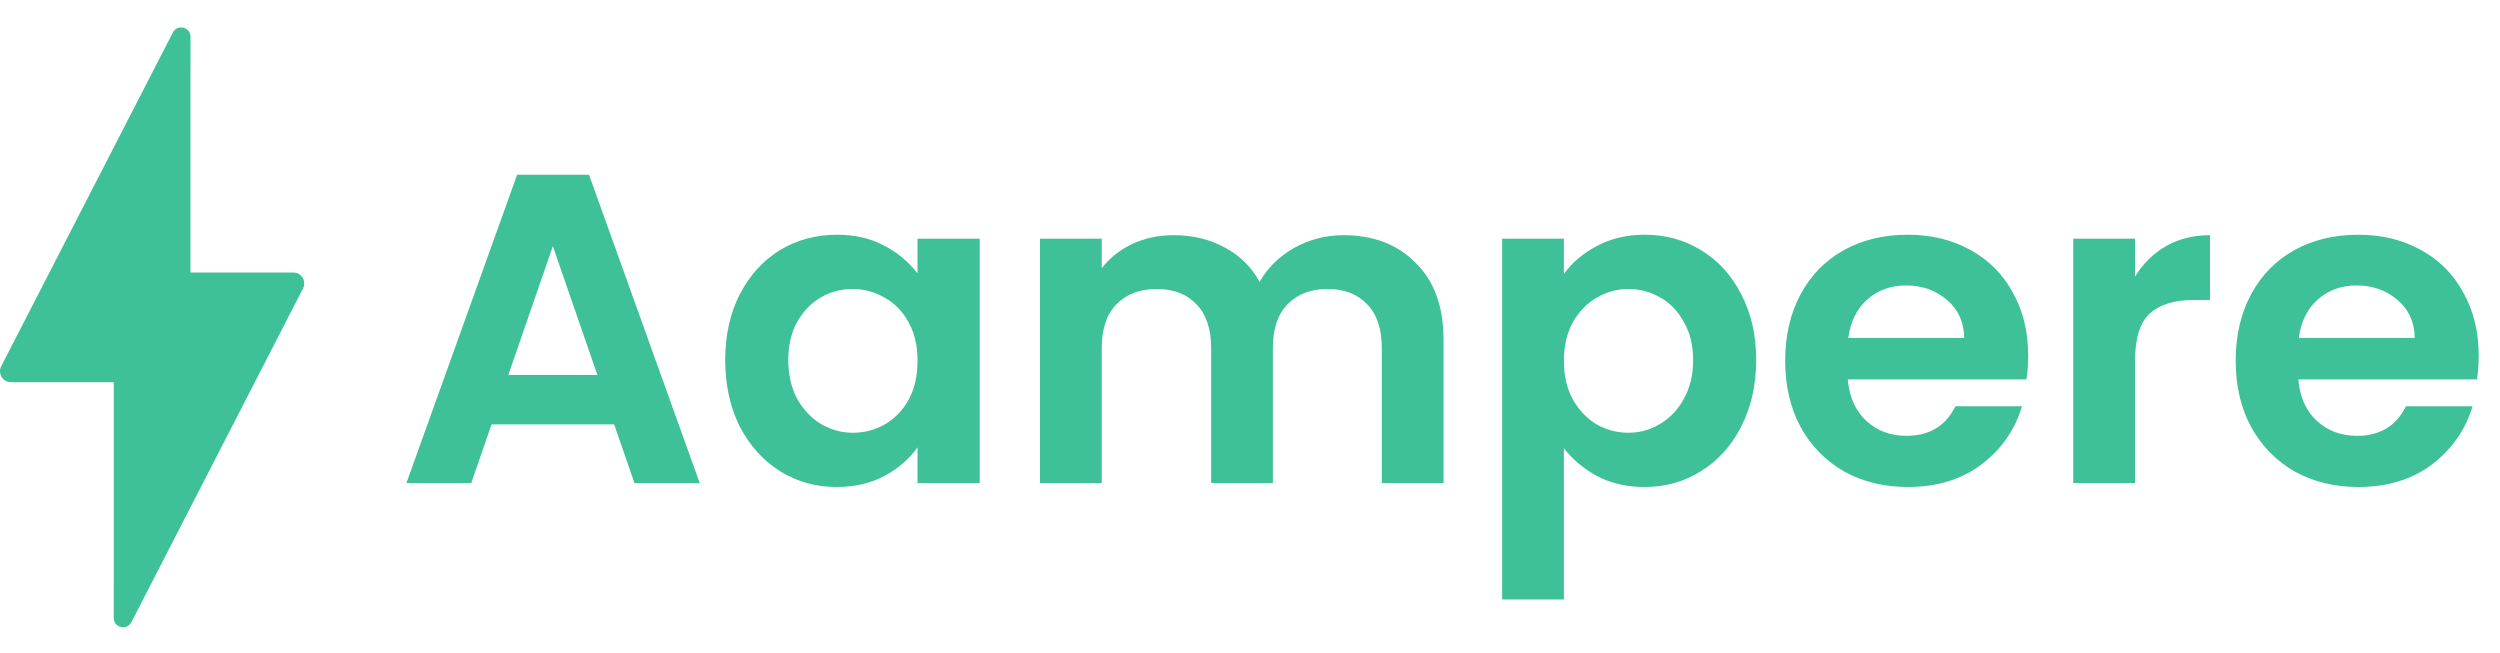 <svg width="383" height="100" viewBox="0 0 383 100" fill="none" xmlns="http://www.w3.org/2000/svg">
<path d="M94.089 65.014H75.305L72.197 74H62.265L79.224 26.771H90.237L107.197 74H97.197L94.089 65.014ZM91.521 57.446L84.697 37.717L77.873 57.446H91.521ZM111.103 55.149C111.103 51.365 111.847 48.009 113.333 45.081C114.865 42.153 116.914 39.901 119.482 38.325C122.094 36.748 125 35.96 128.198 35.96C130.991 35.96 133.423 36.523 135.495 37.649C137.612 38.775 139.301 40.194 140.563 41.906V36.568H150.09V74H140.563V68.527C139.346 70.284 137.657 71.748 135.495 72.919C133.378 74.045 130.923 74.608 128.13 74.608C124.977 74.608 122.094 73.797 119.482 72.176C116.914 70.554 114.865 68.279 113.333 65.351C111.847 62.379 111.103 58.978 111.103 55.149ZM140.563 55.284C140.563 52.987 140.112 51.027 139.211 49.406C138.31 47.739 137.094 46.478 135.563 45.622C134.031 44.721 132.387 44.27 130.63 44.27C128.874 44.27 127.252 44.698 125.765 45.554C124.279 46.41 123.063 47.671 122.117 49.338C121.216 50.96 120.766 52.897 120.766 55.149C120.766 57.401 121.216 59.383 122.117 61.095C123.063 62.761 124.279 64.045 125.765 64.946C127.297 65.847 128.919 66.297 130.63 66.297C132.387 66.297 134.031 65.869 135.563 65.014C137.094 64.113 138.31 62.851 139.211 61.23C140.112 59.563 140.563 57.581 140.563 55.284ZM205.814 36.027C210.409 36.027 214.103 37.446 216.895 40.284C219.733 43.077 221.152 46.996 221.152 52.041V74H211.693V53.325C211.693 50.397 210.95 48.167 209.463 46.635C207.977 45.059 205.95 44.27 203.382 44.27C200.815 44.27 198.765 45.059 197.233 46.635C195.747 48.167 195.004 50.397 195.004 53.325V74H185.544V53.325C185.544 50.397 184.801 48.167 183.315 46.635C181.828 45.059 179.801 44.27 177.234 44.27C174.621 44.27 172.549 45.059 171.017 46.635C169.531 48.167 168.788 50.397 168.788 53.325V74H159.328V36.568H168.788V41.095C170.004 39.518 171.558 38.279 173.45 37.379C175.387 36.478 177.504 36.027 179.801 36.027C182.729 36.027 185.342 36.658 187.639 37.919C189.936 39.135 191.716 40.892 192.977 43.189C194.193 41.027 195.95 39.293 198.247 37.987C200.589 36.681 203.112 36.027 205.814 36.027ZM239.588 41.973C240.804 40.261 242.471 38.843 244.588 37.717C246.75 36.545 249.205 35.96 251.953 35.96C255.151 35.96 258.034 36.748 260.601 38.325C263.214 39.901 265.263 42.153 266.75 45.081C268.281 47.964 269.047 51.32 269.047 55.149C269.047 58.978 268.281 62.379 266.75 65.351C265.263 68.279 263.214 70.554 260.601 72.176C258.034 73.797 255.151 74.608 251.953 74.608C249.205 74.608 246.773 74.045 244.656 72.919C242.583 71.793 240.894 70.374 239.588 68.662V91.838H230.129V36.568H239.588V41.973ZM259.385 55.149C259.385 52.897 258.912 50.96 257.966 49.338C257.065 47.671 255.849 46.41 254.318 45.554C252.831 44.698 251.21 44.27 249.453 44.27C247.741 44.27 246.119 44.721 244.588 45.622C243.101 46.478 241.885 47.739 240.939 49.406C240.038 51.072 239.588 53.032 239.588 55.284C239.588 57.536 240.038 59.496 240.939 61.162C241.885 62.829 243.101 64.113 244.588 65.014C246.119 65.869 247.741 66.297 249.453 66.297C251.21 66.297 252.831 65.847 254.318 64.946C255.849 64.045 257.065 62.761 257.966 61.095C258.912 59.428 259.385 57.446 259.385 55.149ZM310.718 54.473C310.718 55.825 310.628 57.041 310.448 58.122H283.083C283.308 60.824 284.254 62.941 285.921 64.473C287.588 66.005 289.637 66.77 292.07 66.77C295.583 66.77 298.083 65.261 299.57 62.243H309.772C308.691 65.847 306.619 68.82 303.556 71.162C300.493 73.46 296.732 74.608 292.272 74.608C288.669 74.608 285.426 73.82 282.543 72.243C279.705 70.622 277.475 68.347 275.854 65.419C274.277 62.491 273.489 59.113 273.489 55.284C273.489 51.41 274.277 48.009 275.854 45.081C277.43 42.153 279.637 39.901 282.475 38.325C285.313 36.748 288.579 35.96 292.272 35.96C295.831 35.96 299.007 36.725 301.799 38.257C304.637 39.788 306.822 41.973 308.353 44.811C309.93 47.604 310.718 50.825 310.718 54.473ZM300.921 51.77C300.876 49.338 299.998 47.401 298.286 45.96C296.574 44.473 294.48 43.73 292.002 43.73C289.66 43.73 287.678 44.451 286.056 45.892C284.48 47.288 283.511 49.248 283.151 51.77H300.921ZM327.082 42.379C328.298 40.397 329.875 38.843 331.812 37.717C333.794 36.59 336.046 36.027 338.568 36.027V45.96H336.068C333.096 45.96 330.843 46.658 329.312 48.054C327.825 49.451 327.082 51.883 327.082 55.352V74H317.623V36.568H327.082V42.379ZM379.737 54.473C379.737 55.825 379.647 57.041 379.467 58.122H352.102C352.327 60.824 353.273 62.941 354.94 64.473C356.606 66.005 358.656 66.77 361.088 66.77C364.602 66.77 367.102 65.261 368.588 62.243H378.791C377.71 65.847 375.638 68.82 372.575 71.162C369.512 73.46 365.75 74.608 361.291 74.608C357.687 74.608 354.444 73.82 351.561 72.243C348.724 70.622 346.494 68.347 344.872 65.419C343.296 62.491 342.507 59.113 342.507 55.284C342.507 51.41 343.296 48.009 344.872 45.081C346.449 42.153 348.656 39.901 351.494 38.325C354.332 36.748 357.597 35.96 361.291 35.96C364.85 35.96 368.025 36.725 370.818 38.257C373.656 39.788 375.841 41.973 377.372 44.811C378.949 47.604 379.737 50.825 379.737 54.473ZM369.94 51.77C369.895 49.338 369.016 47.401 367.305 45.96C365.593 44.473 363.498 43.73 361.021 43.73C358.678 43.73 356.697 44.451 355.075 45.892C353.498 47.288 352.53 49.248 352.17 51.77H369.94Z" fill="#3EC099"/>
<path fill-rule="evenodd" clip-rule="evenodd" d="M29.186 10.656H29.18V41.747L44.925 41.747C46.183 41.747 46.995 43.078 46.42 44.196L20.603 94.396C20.585 94.43 20.567 94.464 20.548 94.496L20.123 95.322C19.438 96.654 17.424 96.167 17.424 94.668V89.646H17.428L17.428 58.555H1.683C0.425 58.555 -0.387 57.224 0.188 56.106L26.005 5.906C26.027 5.863 26.05 5.822 26.075 5.783L26.487 4.981C27.173 3.648 29.186 4.135 29.186 5.634V10.656Z" fill="#3EC099"/>
</svg>
